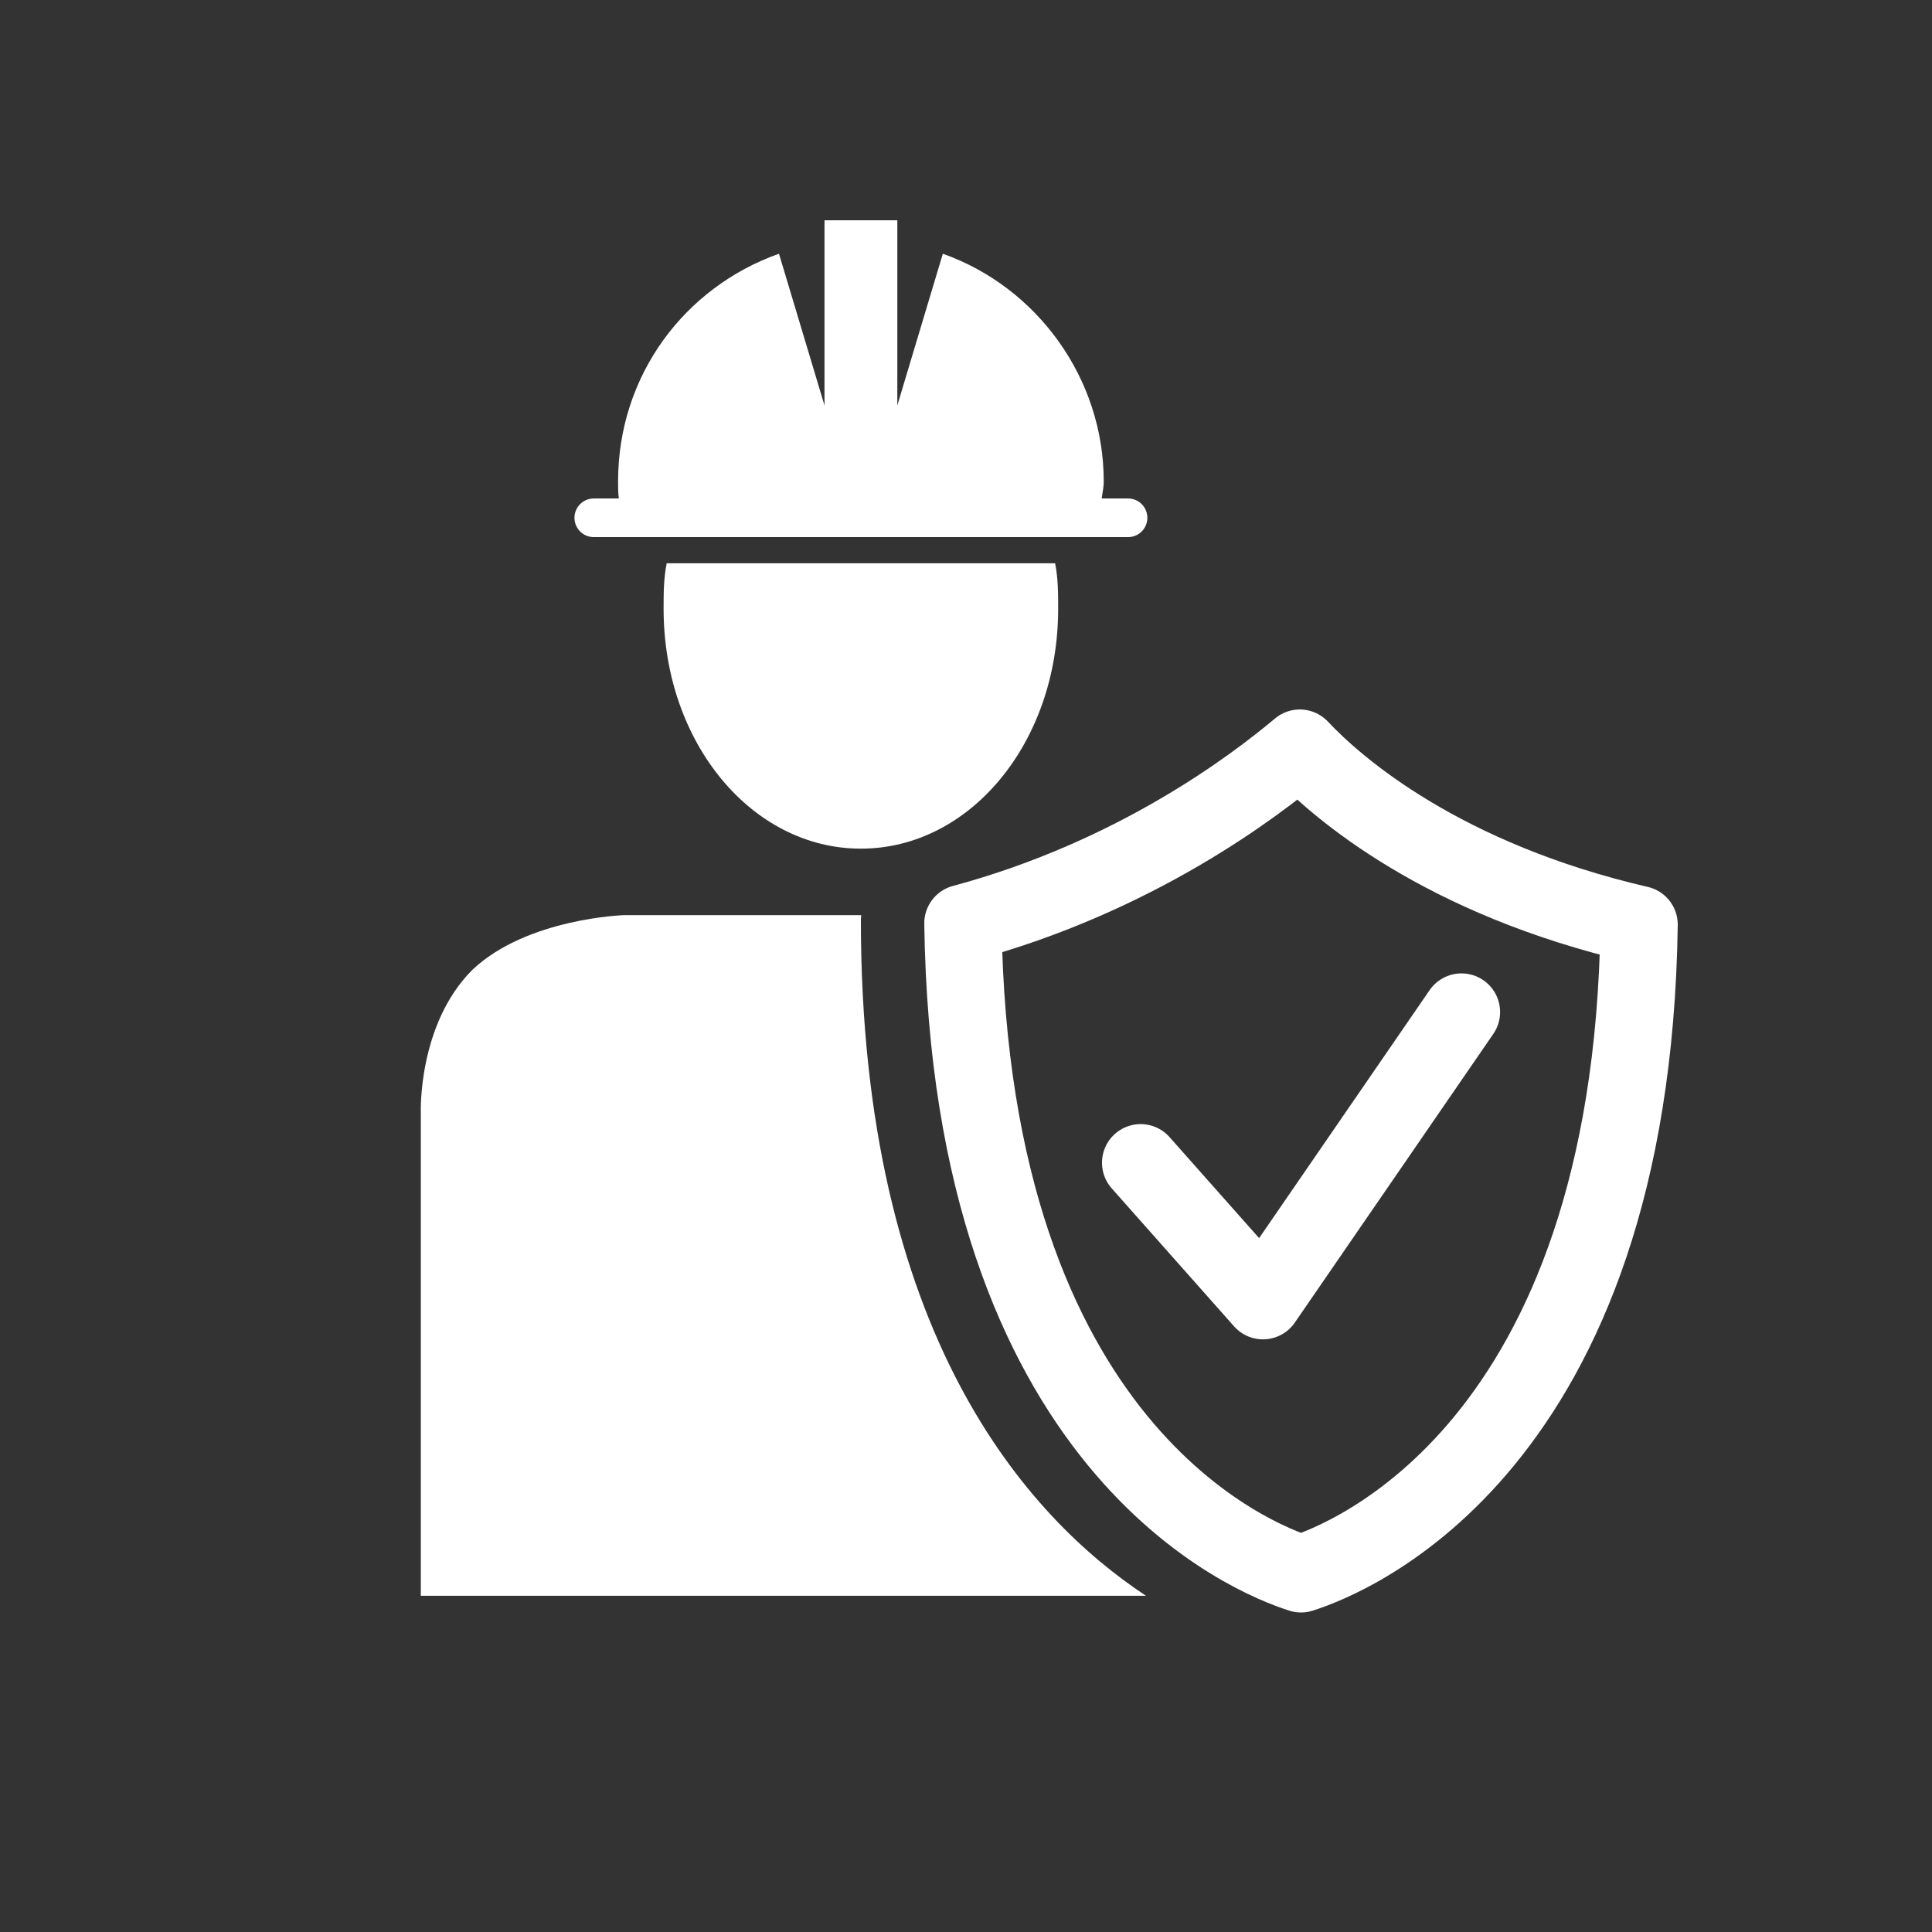 <?xml version="1.0" encoding="UTF-8"?>
<svg xmlns="http://www.w3.org/2000/svg" xmlns:xlink="http://www.w3.org/1999/xlink" width="100pt" height="100pt" viewBox="0 0 100 100" version="1.1">
  <rect x="0" y="0" width="100" height="100" fill="#333333" stroke="none"/>
  <g id="surface1">
    <path style="fill:none;stroke-width:40;stroke-linecap:round;stroke-linejoin:round;stroke:rgb(100%,100%,100%);stroke-opacity:1;stroke-miterlimit:4;" d="M 590.391 398.164 L 653.711 326.758 L 756.445 476.172 " transform="matrix(0.1,0,0,-0.1,0,100)"></path>
    <path style="fill:none;stroke-width:40;stroke-linecap:round;stroke-linejoin:round;stroke:rgb(100%,100%,100%);stroke-opacity:1;stroke-miterlimit:10;" d="M 498.398 522.109 C 502.188 250.078 649.297 193.008 673.398 185.391 C 697.5 193.008 844.57 250.078 848.398 521.445 C 746.953 544.922 692.422 591.836 672.773 612.773 C 649.297 593.086 587.812 546.172 498.398 522.109 " transform="matrix(0.1,0,0,-0.1,0,100)"></path>
    <path style=" stroke:none;fill-rule:nonzero;fill:rgb(100%,100%,100%);fill-opacity:1;" d="M 48.801 13.133 L 46.445 20.984 L 42.676 20.984 L 40.32 13.133 C 35.449 14.859 31.992 19.414 31.992 24.914 C 31.992 25.387 31.992 25.855 32.148 26.328 L 56.973 26.328 C 56.973 25.855 57.129 25.387 57.129 24.914 C 57.129 19.574 53.672 14.859 48.801 13.133 "></path>
    <path style=" stroke:none;fill-rule:nonzero;fill:rgb(100%,100%,100%);fill-opacity:1;" d="M 42.676 24.758 L 46.445 24.758 L 46.445 11.402 L 42.676 11.402 Z M 42.676 24.758 "></path>
    <path style="fill:none;stroke-width:20;stroke-linecap:round;stroke-linejoin:miter;stroke:rgb(100%,100%,100%);stroke-opacity:1;stroke-miterlimit:10;" d="M 307.344 731.992 L 583.867 731.992 " transform="matrix(0.1,0,0,-0.1,0,100)"></path>
    <path style=" stroke:none;fill-rule:nonzero;fill:rgb(100%,100%,100%);fill-opacity:1;" d="M 34.508 29.156 C 34.348 29.941 34.348 30.727 34.348 31.516 C 34.348 38.426 38.902 43.926 44.559 43.926 C 50.215 43.926 54.77 38.426 54.77 31.516 C 54.77 30.727 54.77 29.941 54.613 29.156 L 34.508 29.156 "></path>
    <path style=" stroke:none;fill-rule:nonzero;fill:rgb(100%,100%,100%);fill-opacity:1;" d="M 59.316 82.598 C 53.164 78.539 44.559 69.035 44.559 47.609 C 44.559 47.527 44.574 47.449 44.578 47.367 L 32.305 47.367 C 32.305 47.367 27.281 47.523 24.453 50.195 C 21.621 53.023 21.781 57.578 21.781 57.578 L 21.781 82.598 L 59.316 82.598 "></path>
  </g>
</svg>
